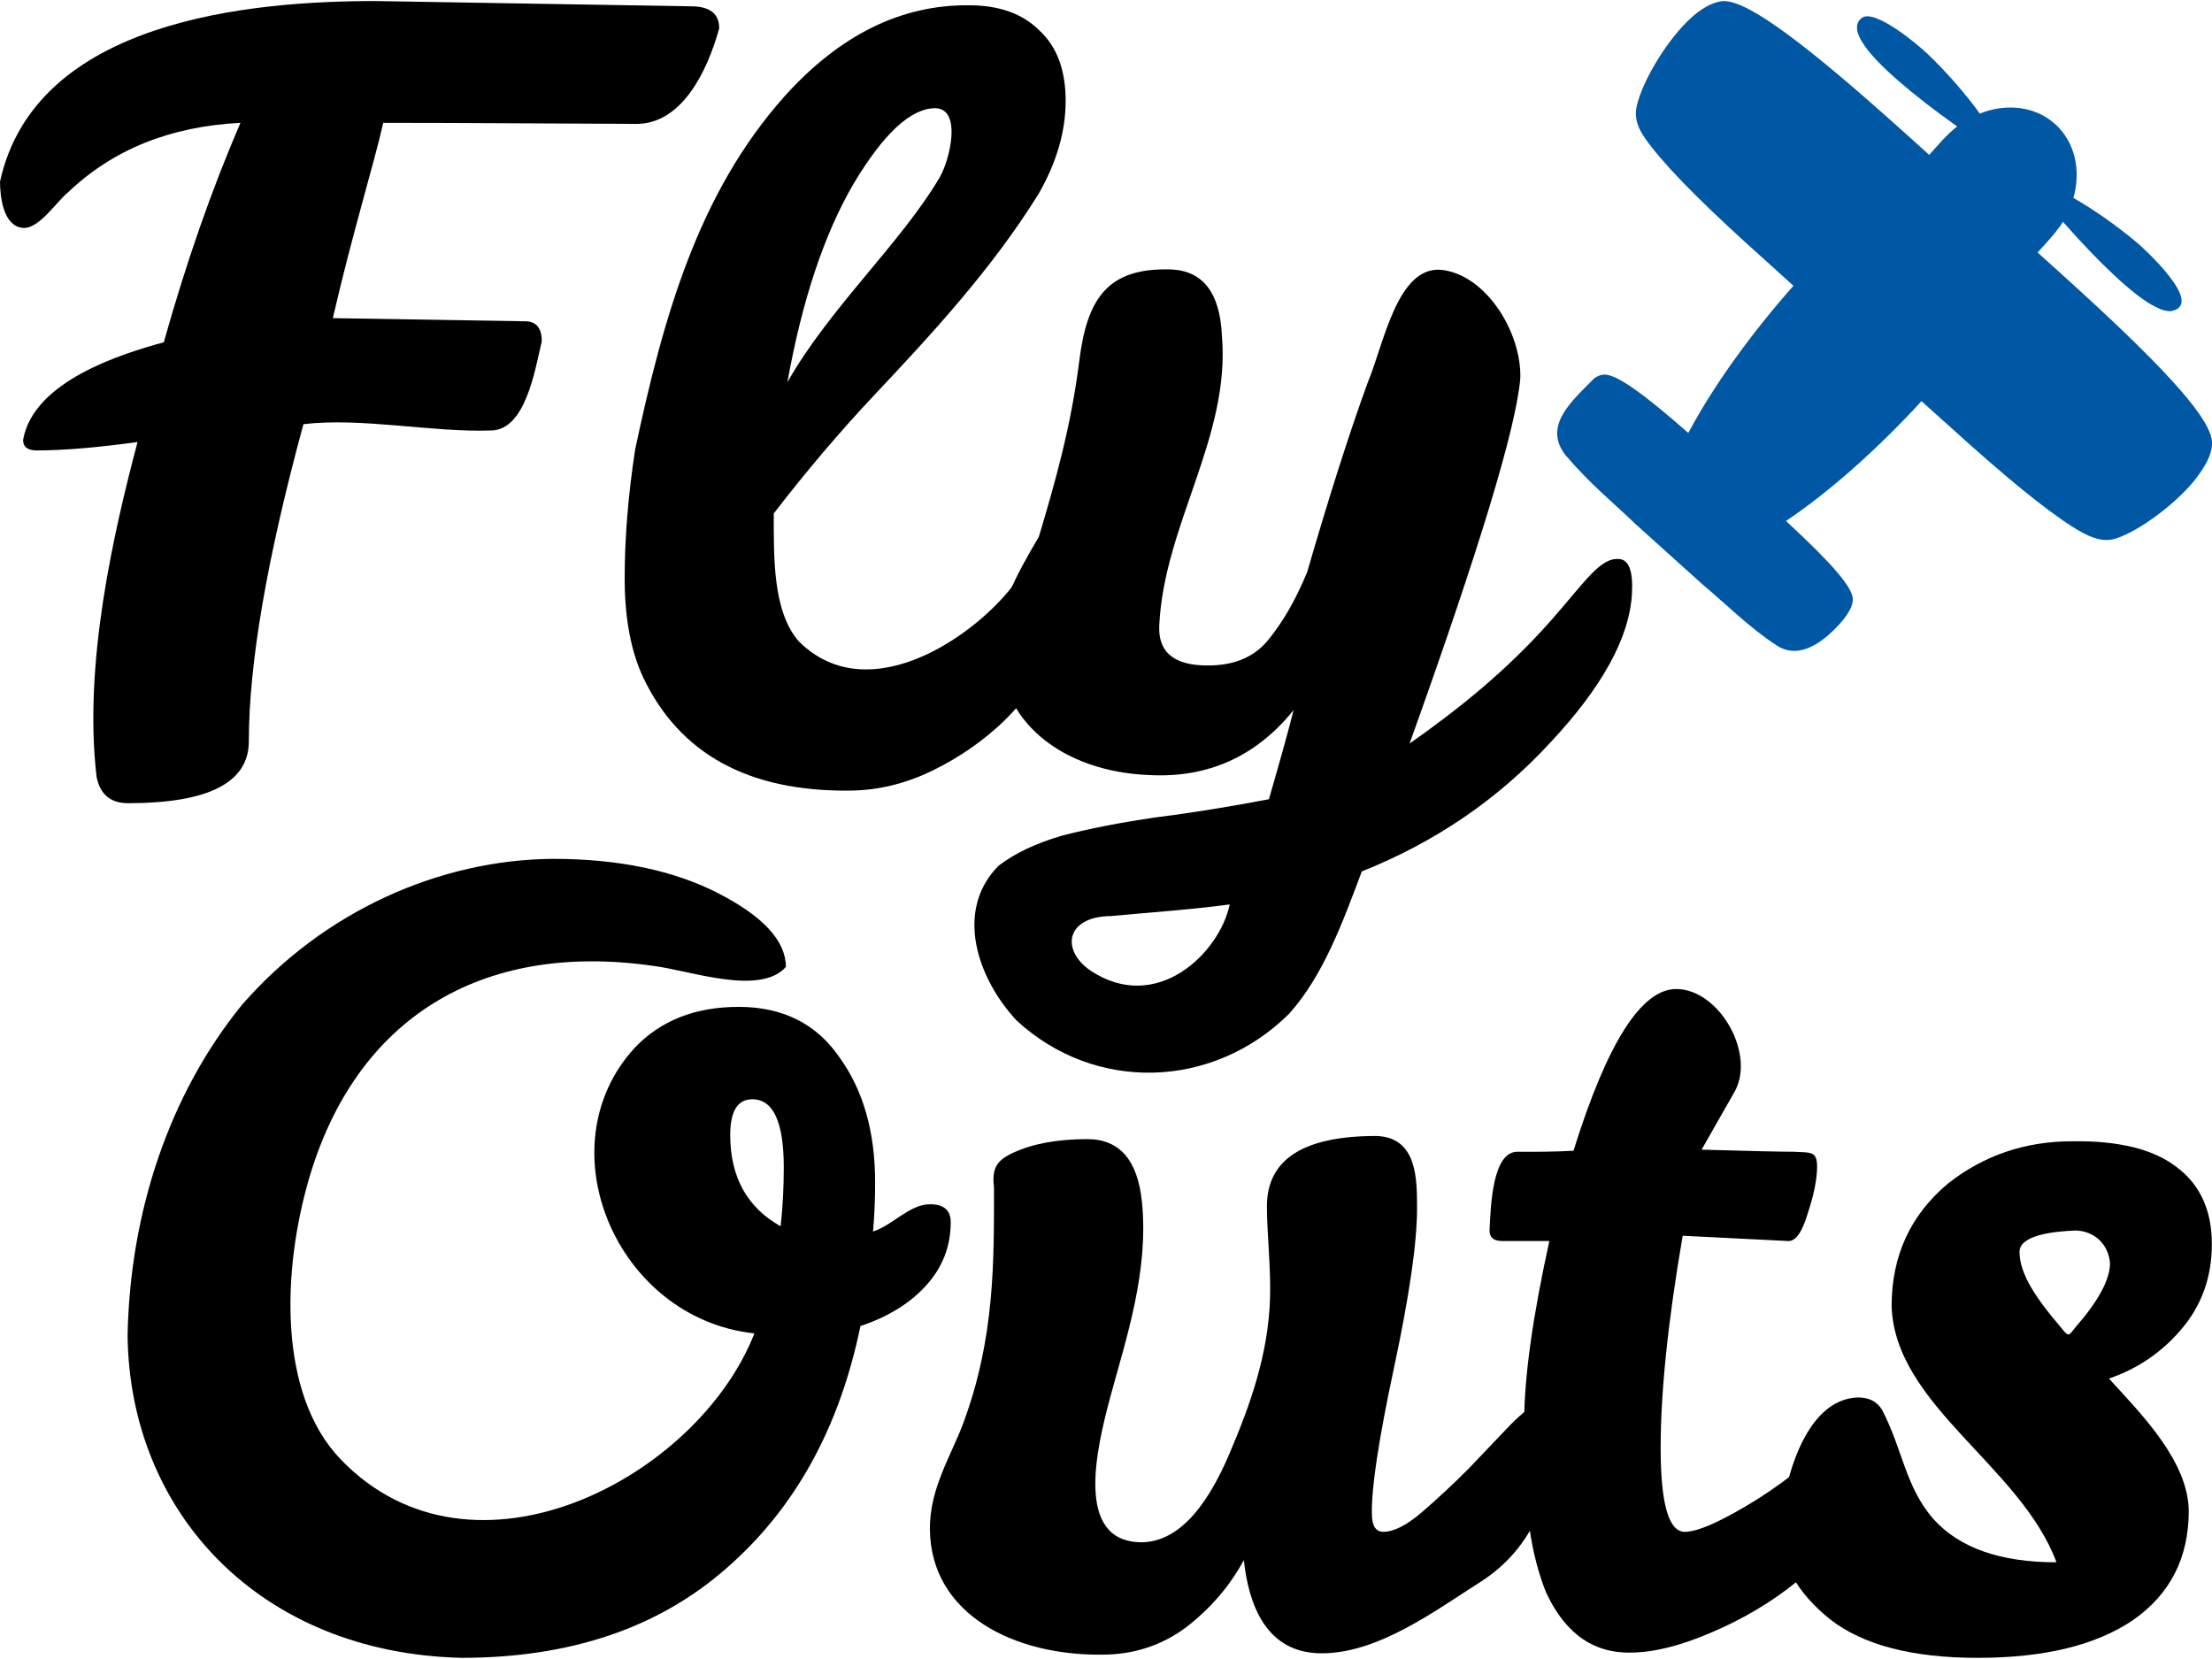 <?xml version="1.0" encoding="UTF-8"?>
<svg width="360pt" height="270pt" version="1.0" viewBox="0 0 360 270" xmlns="http://www.w3.org/2000/svg">
 <rect x="1682.4" y="-521.69" width="768" height="768" rx="198.96" ry="198.96" fill="none" stop-color="#000000"/>
 <g transform="matrix(.908 0 0 .908 -0 .172)" stroke-width="7.977">
  <path d="m152.05 141.52c-17.94 0.126-30.173-6.587-36.696-20.136-2.258-4.767-3.388-10.727-3.388-17.878 0-7.277 0.627-14.992 1.882-23.147 5.088-23.939 11.355-45.961 26.722-63.231 9.911-11.04 20.951-16.498 33.121-16.372 5.395 0 9.598 1.506 12.609 4.516 3.136 2.885 4.705 7.088 4.705 12.609 0 5.52-1.631 11.103-4.893 16.748-8.44 13.574-19.304 25.257-29.357 35.944-6.147 6.524-12.169 13.612-18.066 21.265 0.012 7.648-0.245 17.584 4.516 22.959 12.826 12.708 32.67-1.711 39.143-11.103 3.387-4.391 5.959-6.587 7.716-6.587 5.539 2.224 0.899 16.021-0.941 19.571-2.258 4.391-5.269 8.468-9.033 12.232-3.764 3.638-8.092 6.649-12.985 9.033-4.893 2.384-9.911 3.576-15.055 3.576zm16.372-109.9c1.868-3.234 4.006-12.287-0.753-12.42-4.391 0-9.284 4.516-14.679 13.55-5.269 9.033-9.221 20.889-11.856 35.567 7.538-13.303 20.353-24.933 27.287-36.696z"/>
  <path d="m231.86 127.09c-6.72 8.315-15.342 12.194-25.865 11.64-15.515-0.604-27.393-9.657-26.822-23.839 0.172-3.257 0.769-6.241 1.791-8.951 1.147-2.704 2.892-6.004 5.233-9.9 2.982-9.956 5.785-19.878 7.252-31.549 1.383-11.003 4.93-16.802 16.569-16.381 5.638 0.297 8.634 4.224 8.99 11.781 1.593 18.221-10.346 33.868-11.22 51.985-0.238 4.51 2.274 6.904 7.536 7.181 5.262 0.277 9.235-1.209 11.919-4.46 2.684-3.251 5.035-7.335 7.053-12.254 3.99-13.735 7.601-25.04 10.833-33.915 2.909-6.845 5.337-21.522 13.69-20.196 7.842 1.245 13.921 11.362 13.678 19.377-0.713 8.757-7.328 30.582-19.846 65.476 8.48-5.96 17.38-12.991 25.48-22.213 6.112-6.959 8.726-11.158 12.068-10.859 1.754 0.092 2.525 2.143 2.314 6.152-0.416 7.893-5.349 16.867-14.799 26.922-9.325 10.062-20.531 17.7-33.621 22.915-3.448 9.155-6.865 18.619-13.028 25.508-13.657 13.549-34.811 14.198-48.871 1.194-6.95-7.469-11.184-19.606-3.252-27.685 2.882-2.235 6.683-4.045 11.404-5.429 4.84-1.252 10.425-2.34 16.756-3.263 6.324-0.797 13.102-1.885 20.336-3.263 2.15-7.425 3.624-12.749 4.422-15.973zm-11.446 34.825c-7.269 0.984-14.243 1.414-21.216 2.085-8.249 0.058-9.064 6.145-3.72 9.792 11.824 7.835 23.097-3.113 24.936-11.877z"/>
  <path d="m140.86 173.13c-4.692 5.237-17.144 0.632-23.712-0.188-31.031-4.482-53.342 9.5-61.725 38.014-4.802 16.336-5.698 38.642 5.646 50.434 23.645 24.58 64.026 3.342 74.145-22.582-24.749-2.659-37.75-33.435-21.453-51.187 4.642-4.893 10.852-7.339 18.63-7.339 7.904 0 13.926 3.011 18.066 9.033 4.266 5.897 6.398 13.361 6.398 22.394 0 3.136-0.126 6.085-0.376 8.845 3.614-1.203 6.526-4.862 10.162-4.893 2.509-0.021 3.764 1.066 3.764 3.199 0 4.391-1.506 8.217-4.516 11.479-2.885 3.136-6.775 5.52-11.668 7.151-3.764 18.317-11.793 32.807-24.088 43.471-12.169 10.664-27.977 15.996-47.423 15.996-36.105-0.864-59.486-25.998-59.843-57.773 0.425-22.128 7.483-43.268 20.512-59.279 14.67-16.84 35.477-26 55.703-26.158 11.793 0 21.704 2.07 29.734 6.21 8.029 4.14 12.044 8.531 12.044 13.173zm-6.022 23.712c-2.635 0-3.952 2.133-3.952 6.398 0 7.527 3.011 12.985 9.033 16.372 0.376-3.387 0.565-6.9 0.565-10.538 0-8.155-1.882-12.232-5.646-12.232z"/>
  <path d="m227.08 216.03c0-8.406 6.524-12.608 19.571-12.608 7.507 0.198 7.32 8.018 7.339 12.985 0 6.147-1.38 15.682-4.14 28.604-2.76 12.922-4.077 21.641-3.952 26.158 0 2.133 0.69 3.199 2.07 3.199 1.882 0 4.203-1.192 6.963-3.575 2.76-2.384 5.52-4.956 8.28-7.716 2.76-2.885 5.269-5.52 7.527-7.904 2.384-2.384 4.015-3.576 4.893-3.576 1.756 0 2.635 2.133 2.635 6.398 0 8.782-2.949 19.024-12.985 25.405-8.143 5.178-18.261 12.747-28.377 12.747-10.11 0-13.095-8.903-13.965-16.698-2.509 4.642-5.959 8.656-10.35 12.044-4.391 3.262-9.409 4.893-15.055 4.893-15.731 0.184-30.654-7.185-30.863-22.394-0.074-7.412 3.81-13.212 6.022-19.195 5.648-15.277 5.462-28.964 5.471-42.078-0.424-3.566 0.492-4.92 3.449-6.299 3.516-1.623 7.945-2.434 13.286-2.434 5.771 0 9.033 3.764 9.786 11.291 1.241 12.434-2.827 24.406-5.646 34.814-2.543 9.465-6.471 25.972 5.457 26.158 6.147 0 11.479-5.395 15.996-16.184 3.513-8.28 6.857-17.428 7.151-27.664 0.157-5.475-0.564-11.645-0.565-16.372z"/>
  <path d="m277.14 285.29c-1.38-3.387-2.384-7.277-3.011-11.668-0.627-4.516-0.941-10.789-0.941-18.819s1.505-18.881 4.516-32.556h-8.468c-1.505 0-2.258-0.627-2.258-1.882 0.226-4.844 0.595-13.955 4.893-14.114 3.38 0.026 7.177 0 10.162-0.188 6.022-19.32 12.169-29.019 18.442-28.981 7.76 0.047 14.402 11.856 10.3 18.637l-5.783 10.156c8.782 0.251 14.302 0.376 16.56 0.376 2.936 0.188 4.124-0.207 4.14 2.635 0 2.258-0.565 5.081-1.694 8.468-1.004 3.387-2.196 5.018-3.576 4.893l-18.819-0.941c-2.635 15.306-3.952 27.977-3.952 38.014s1.443 15.055 4.328 15.055c2.384 0 6.712-1.945 12.985-5.834 6.273-4.015 10.789-7.841 13.549-11.479 2.76-3.638 5.018-5.457 6.775-5.457 1.756 0 2.635 2.133 2.635 6.398 0 4.266-1.506 8.656-4.516 13.173-3.011 4.391-6.837 8.468-11.479 12.232-4.516 3.638-9.598 6.649-15.243 9.033-5.52 2.384-10.35 3.575-14.49 3.575-7.779 0.11-12.263-4.769-15.055-10.726z"/>
  <path d="m371.42 204.37c8.406-0.125 14.678 1.443 18.819 4.705 4.14 3.136 6.21 7.716 6.21 13.738 0 5.897-1.819 10.978-5.457 15.243-3.513 4.14-7.841 7.088-12.985 8.845 6.155 6.715 14.183 14.903 14.302 23.711 0 8.406-3.325 14.93-9.974 19.572-6.649 4.516-15.933 6.775-27.852 6.775-11.793 0-20.638-2.321-26.534-6.963-5.896-4.767-8.845-10.099-8.845-15.996 0.451-8.376 4.313-23.446 13.926-23.712 2.007 0 3.45 0.753 4.328 2.258 3.717 7.139 4.133 13.773 9.221 19.571 4.642 5.144 11.981 7.716 22.018 7.716-6.393-17.258-28.992-28.15-29.545-45.918 0-9.033 3.387-16.372 10.162-22.018 6.398-5.018 13.8-7.527 22.206-7.527zm0.764 33.128c4.007-4.617 6.01-8.384 6.01-11.298-0.319-3.641-3.081-5.796-6.21-5.834-3.729 0.151-10.006 0.77-10.006 3.83 0 4.041 3.13 8.543 7.513 13.654 1.475 1.87 1.346 1.197 2.692-0.353z"/>
  <path d="m24.652 79.038c-7.277 1.004-13.298 1.505-18.066 1.505-1.631 0-2.446-0.627-2.446-1.882 1.828-10.521 17.605-15.428 25.217-17.501 4.015-14.302 8.594-27.412 13.738-39.331-12.546 0.627-22.833 4.767-30.862 12.42-2.247 1.832-5.343 6.803-8.28 6.398-3.429-0.472-3.934-5.667-3.952-8.28 6.36-29.066 45.136-32.378 67.371-32.368l56.456 0.941c3.387 0 5.081 1.317 5.081 3.952-2.245 8.091-6.808 16.998-14.679 17.125-15.181-0.051-30.36-0.188-45.541-0.188-1.687 7.502-5.473 19.567-9.033 35.003l34.438 0.565c2.007 0 3.011 1.192 3.011 3.575-1.276 5.558-2.986 15.847-9.033 15.996-10.777 0.368-23.183-2.372-33.685-1.129-6.524 23.962-9.786 42.906-9.786 56.832 0 7.402-7.214 11.103-21.642 11.103-3.136 0-5.018-1.568-5.646-4.705-2.399-20.241 3.055-43.816 7.339-60.031z"/>
 </g>
 <path d="m334.47 20.197c-3.26-2.938-7.958-3.426-12.266-1.714-2.145-3.009-5.269-6.608-8.377-9.602-2.176-2.057-8.154-6.898-10.47-6.152-0.749 0.291-1.208 1.082-1.127 1.926 0.084 0.865 0.438 1.651 1.298 2.884 2.093 3.013 7.597 7.79 14.996 13.041-1.772 1.393-2.995 2.905-4.546 4.626-2.398-2.165-4.795-4.33-7.213-6.472-14.823-13.148-22.875-18.79-26.441-18.555-2.409 0.322-4.424 2.008-5.856 3.448-3.562 3.575-7.199 9.698-8.089 13.626-0.653 2.734 1.001 4.877 2.575 6.891 3.441 4.326 9.324 10.168 18.533 18.389 1.459 1.311 3.07 2.788 4.39 3.977-7.132 8.065-13.157 16.511-17.106 23.957-7.641-6.727-11.84-9.625-13.733-9.499-0.551 0.036-0.833 0.14-1.539 0.558-3.837 3.896-8.416 7.81-4.693 12.578 4.139 4.822 7.42 7.383 11.283 11.103h1.8e-4l10.819 9.748c3.871 3.255 7.908 7.281 12.214 10.069 4.027 2.666 8.34-1.144 10.871-4.173 0.794-1.043 1.583-2.189 1.546-3.389-0.073-1.895-3.389-5.771-10.873-12.672 6.996-4.701 14.77-11.571 22.052-19.501 1.435 1.318 3.108 2.764 4.412 3.953 9.133 8.305 15.554 13.55 20.213 16.523 2.415 1.496 4.682 2.665 7.122 1.846 3.815-1.293 9.527-5.546 12.713-9.46 1.449-1.903 2.888-3.994 2.821-6.183-0.137-3.571-6.584-10.994-21.2-24.371-2.376-2.189-4.786-4.34-7.186-6.502 1.434-1.587 3.094-3.322 4.129-5.002 5.99 6.813 11.313 11.792 14.527 13.561 1.316 0.727 2.134 0.998 3.003 0.991 5.882-0.993-4.653-10.459-5.408-11.096-3.3-2.781-7.204-5.514-10.419-7.335 1.256-4.463 0.282-9.085-2.978-12.023z" fill="#0057a3" stroke-width=".908"/>
</svg>
